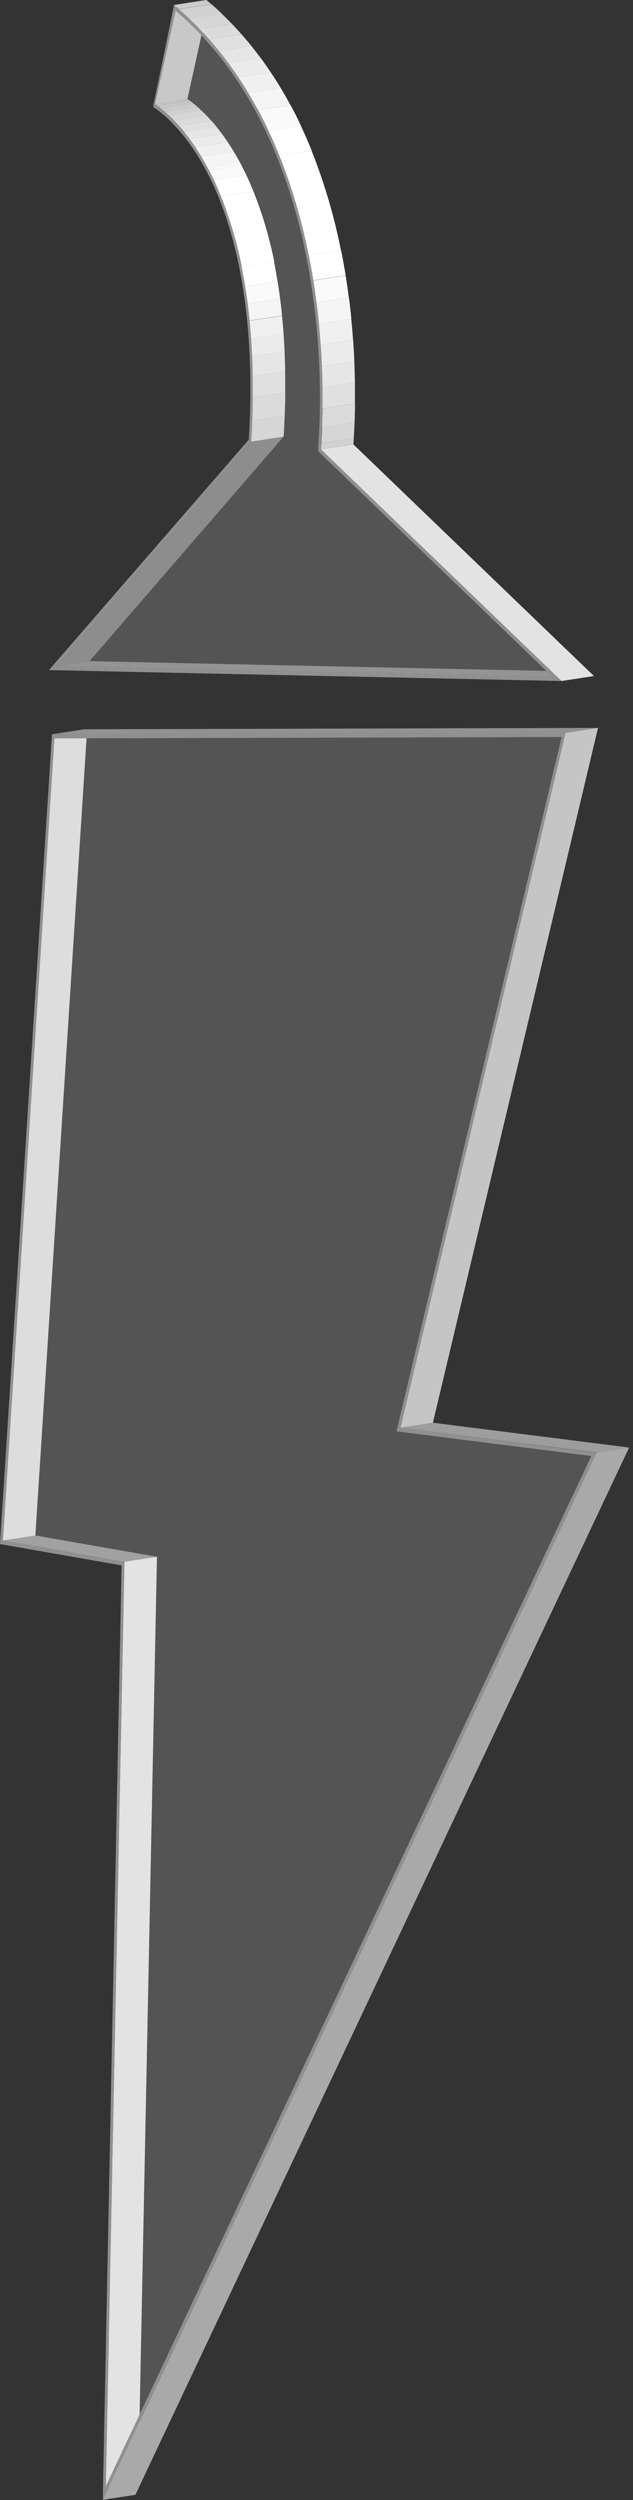 <svg width="152" height="600" viewBox="0 0 152 600" fill="none" xmlns="http://www.w3.org/2000/svg">
    <rect x="0" y="0" width="152" height="600" fill="#333333" stroke="none"/>
    <g clip-path="url(#clip0)">
        <g opacity="0.7">
            <g opacity="0.5">
                <g opacity="0.3">
                    <g opacity="0.3">
                        <g opacity="0.3">
                            <path opacity="0.3"
                                  d="M41.87 1.9L49.66 0.7L50.89 1.75L43.1 2.98L41.87 1.93"
                                  fill="#CCCCCC"/>
                            <path opacity="0.3"
                                  d="M43.1 2.98L50.89 1.78C51.78 2.55 52.64 3.34 53.48 4.14L45.69 5.34C44.85 4.54 43.98 3.75 43.1 2.98Z"
                                  fill="#D1D1D1"/>
                            <path opacity="0.3"
                                  d="M45.69 5.31L53.48 4.11C54.33 4.92 55.16 5.74 55.96 6.57L48.16 7.77C47.36 6.94 46.54 6.12 45.69 5.31"
                                  fill="#D6D6D6"/>
                            <path opacity="0.3"
                                  d="M48.16 7.77L55.96 6.57C56.787 7.443 57.597 8.323 58.39 9.21L50.59 10.41C49.81 9.516 49 8.636 48.16 7.77Z"
                                  fill="#DBDBDB"/>
                            <path opacity="0.3"
                                  d="M50.59 10.41L58.39 9.21C59.18 10.1 59.94 11.01 60.68 11.92L52.89 13.12C52.14 12.21 51.38 11.3 50.59 10.41Z"
                                  fill="#E0E0E0"/>
                            <path opacity="0.3"
                                  d="M52.89 13.12L60.68 11.92C61.51 12.92 62.31 13.98 63.08 15.02L55.28 16.22C54.51 15.22 53.71 14.14 52.89 13.12Z"
                                  fill="#E6E6E6"/>
                            <path opacity="0.3"
                                  d="M55.28 16.22L63.08 15.02C63.85 16.08 64.6 17.14 65.32 18.22L57.53 19.42C56.81 18.34 56.06 17.28 55.28 16.22"
                                  fill="#EBEBEB"/>
                            <path opacity="0.3"
                                  d="M57.53 19.42L65.32 18.22C66.17 19.48 66.97 20.75 67.75 22.03L59.95 23.23C59.184 21.95 58.377 20.68 57.53 19.42Z"
                                  fill="#F0F0F0"/>
                            <path opacity="0.3"
                                  d="M60 23.23L67.8 22.03C68.62 23.39 69.4 24.77 70.14 26.15L62.35 27.35C61.6 25.97 60.82 24.59 60 23.23"
                                  fill="#F5F5F5"/>
                            <path opacity="0.3"
                                  d="M62.3 27.35L70.09 26.15C70.93 27.723 71.727 29.303 72.48 30.89L64.69 32.09C63.93 30.5 63.14 28.92 62.3 27.35Z"
                                  fill="#FAFAFA"/>
                            <path opacity="0.3"
                                  d="M64.69 32.09L72.48 30.89C73.41 32.89 74.28 34.89 75.08 36.89L67.29 38.09C66.48 36.09 65.62 34.09 64.69 32.09Z"
                                  fill="white"/>
                            <path opacity="0.3"
                                  d="M67.29 38.06L75.08 36.86C78.008 44.25 80.257 51.892 81.8 59.69L74 60.89C72.461 53.092 70.215 45.451 67.29 38.06"
                                  fill="white"/>
                            <path opacity="0.3"
                                  d="M74 60.89L81.8 59.69C82.207 61.69 82.567 63.69 82.88 65.69L75.09 66.89C74.77 64.89 74.407 62.89 74 60.89"
                                  fill="white"/>
                            <path opacity="0.3"
                                  d="M75.09 66.89L82.88 65.69C83.16 67.41 83.4 69.09 83.61 70.75L75.82 71.95C75.61 70.29 75.36 68.61 75.09 66.89"
                                  fill="#FAFAFA"/>
                            <path opacity="0.3"
                                  d="M75.82 71.98L83.61 70.78C83.83 72.44 84.01 74.07 84.17 75.66L76.37 76.86C76.22 75.27 76.03 73.64 75.82 71.98Z"
                                  fill="#F5F5F5"/>
                            <path opacity="0.3"
                                  d="M76.37 76.83L84.17 75.63C84.33 77.27 84.47 78.88 84.58 80.44L76.78 81.64C76.67 80.08 76.54 78.47 76.37 76.83"
                                  fill="#F0F0F0"/>
                            <path opacity="0.3"
                                  d="M76.78 81.64L84.58 80.44C84.7 82.1 84.79 83.7 84.85 85.25L77.06 86.45C76.99 84.9 76.9 83.3 76.78 81.64"
                                  fill="#EBEBEB"/>
                            <path opacity="0.3"
                                  d="M77.06 86.45L84.85 85.25C84.93 86.94 84.98 88.56 85 90.09L77.21 91.29C77.21 89.76 77.13 88.14 77.06 86.45Z"
                                  fill="#E6E6E6"/>
                            <path opacity="0.3"
                                  d="M77.21 91.29L85 90.09C85 91.8 85 93.4 85 94.89L77.2 96.09C77.2 94.6 77.2 93 77.2 91.29"
                                  fill="#E0E0E0"/>
                            <path opacity="0.3"
                                  d="M77.22 96.09L85.02 94.89C85.02 96.56 84.96 98.09 84.91 99.45L77.11 100.65C77.17 99.29 77.21 97.76 77.22 96.09"
                                  fill="#DBDBDB"/>
                            <path opacity="0.3"
                                  d="M77.11 100.65L84.91 99.45C84.85 101 84.78 102.34 84.7 103.45L76.91 104.65C76.98 103.55 77.05 102.21 77.11 100.65"
                                  fill="#D6D6D6"/>
                            <path opacity="0.3"
                                  d="M76.91 104.64L84.7 103.44C84.61 104.88 84.52 105.92 84.46 106.49L76.67 107.69C76.72 107.12 76.81 106.08 76.91 104.69"
                                  fill="#D1D1D1"/>
                            <path opacity="0.3"
                                  d="M76.67 107.69L84.46 106.49C84.46 106.66 84.46 106.78 84.46 106.87L76.66 108.07C76.66 107.98 76.66 107.86 76.66 107.69"
                                  fill="#CCCCCC"/>
                        </g>
                    </g>
                </g>
                <path opacity="0.3" d="M95.63 343.1L103.42 341.9L150.38 347.83L142.58 349.03L95.63 343.1Z"
                      fill="#9D9D9D"/>
                <path opacity="0.3" d="M142.58 349.03L150.38 347.83L32.78 597.12L24.98 598.32L142.58 349.03Z"
                      fill="#A9A9A9"/>
                <path opacity="0.3" d="M12.7 176.73L20.49 175.53L143.05 175.21L135.26 176.41L12.7 176.73Z"
                      fill="#929292"/>
                <path opacity="0.3" d="M135.26 176.41L143.05 175.21L103.42 341.9L95.63 343.1L135.26 176.41Z"
                      fill="#C5C5C5"/>
                <path d="M135.26 176.41L95.63 343.1L142.58 349.03L24.98 598.32L29.49 375.27L0.27 370.15L12.7 176.73L135.26 176.41Z"
                      fill="#909090"/>
                <path opacity="0.3" d="M76.63 108.07L84.43 106.87L141.45 161.75L133.65 162.95L76.63 108.07Z"
                      fill="#E3E3E3"/>
                <path d="M41.87 1.9C83.7 36.9 76.98 104.51 76.63 108.07L133.63 162.94L12.63 160.37L59.92 105.85C63.92 40.52 38.08 26.01 36.72 25.25L41.87 1.9Z"
                      fill="#909090"/>
            </g>
        </g>
        <path d="M0.7 369.7L8.49 368.5L37.69 373.61L29.89 374.81L0.7 369.7Z" fill="#A1A1A1"/>
        <path d="M29.89 374.81L37.69 373.61L33.2 595.48L25.41 596.68L29.89 374.81Z" fill="#E3E3E3"/>
        <path d="M13.06 177.21L20.86 176.01L8.49 368.5L0.7 369.7L13.06 177.21Z" fill="#DDDDDD"/>
        <path d="M42.15 2.57L49.94 1.37L45 23.78L37.21 24.98L42.15 2.57Z" fill="#C8C8C8"/>
        <path d="M37.21 24.98L45 23.78L37.22 24.98" fill="#BDBDBD"/>
        <path d="M37.22 24.98L45 23.78L45.61 24.2L37.82 25.41L37.21 24.99" fill="#C2C2C2"/>
        <path d="M37.83 25.41L45.62 24.2C45.86 24.37 46.13 24.58 46.44 24.82L38.64 26.03C38.33 25.78 38.06 25.58 37.83 25.41"
              fill="#C7C7C7"/>
        <path d="M38.64 26.03L46.44 24.82C46.73 25.06 47.05 25.32 47.39 25.62L39.6 26.82C39.25 26.52 38.93 26.26 38.6 26.03"
              fill="#CCCCCC"/>
        <path d="M39.6 26.82L47.39 25.62C47.723 25.913 48.073 26.247 48.44 26.62L40.65 27.82C40.28 27.47 39.92 27.15 39.6 26.82Z"
              fill="#D1D1D1"/>
        <path d="M40.65 27.78L48.44 26.58C48.8 26.92 49.18 27.3 49.57 27.7L41.78 28.91C41.38 28.5 41.01 28.12 40.65 27.78"
              fill="#D6D6D6"/>
        <path d="M41.78 28.91L49.57 27.7C49.96 28.1 50.35 28.53 50.76 29L42.97 30.2C42.56 29.73 42.16 29.3 41.78 28.91Z"
              fill="#DBDBDB"/>
        <path d="M43 30.2L50.79 29C51.2 29.45 51.61 29.94 52.04 30.47L44.24 31.67C43.82 31.14 43.4 30.67 43 30.2"
              fill="#E0E0E0"/>
        <path d="M44.21 31.67L52.01 30.47C52.43 30.99 52.87 31.56 53.31 32.15L45.52 33.35C45.07 32.76 44.64 32.2 44.21 31.67"
              fill="#E6E6E6"/>
        <path d="M45.52 33.35L53.31 32.15C53.76 32.76 54.22 33.41 54.68 34.09L46.88 35.29C46.42 34.61 45.97 33.96 45.52 33.35"
              fill="#EBEBEB"/>
        <path d="M46.88 35.29L54.68 34.09C55.15 34.8 55.63 35.55 56.11 36.35L48.32 37.55C47.84 36.76 47.32 36 46.88 35.29"
              fill="#F0F0F0"/>
        <path d="M48.32 37.55L56.11 36.35C56.62 37.18 57.11 38.06 57.62 38.98L49.82 40.18C49.32 39.26 48.82 38.38 48.32 37.55"
              fill="#F5F5F5"/>
        <path d="M49.82 40.18L57.62 38.98L57.92 39.55L50.12 40.75L49.82 40.18Z" fill="#FAFAFA"/>
        <path d="M60.32 105.96L68.12 104.75L21.5 158.67L13.7 159.87L60.32 105.96Z" fill="#8D8D8D"/>
        <path d="M50.12 40.75L57.92 39.55C58.33 40.33 58.74 41.15 59.15 42.02L51.36 43.23C50.94 42.35 50.53 41.53 50.12 40.75"
              fill="#FAFAFA"/>
        <path d="M51.36 43.23L59.15 42.02C59.72 43.24 60.3 44.54 60.86 45.94L53.07 47.14C52.5 45.74 51.93 44.44 51.36 43.23"
              fill="white"/>
        <path d="M53.07 47.14L60.86 45.94C63.044 51.411 64.718 57.072 65.86 62.85L58.06 64.05C56.917 58.272 55.243 52.611 53.06 47.14"
              fill="white"/>
        <path d="M58 64.05L65.8 62.85C66.1 64.35 66.38 65.91 66.64 67.53L58.85 68.73C58.59 67.11 58.3 65.55 58 64.05"
              fill="white"/>
        <path d="M58.87 68.73L66.66 67.53C66.88 68.87 67.08 70.24 67.26 71.66L59.47 72.86C59.28 71.44 59.08 70.07 58.87 68.73Z"
              fill="#FAFAFA"/>
        <path d="M59.47 72.86L67.26 71.66C67.43 72.98 67.59 74.33 67.72 75.73L59.93 76.93C59.79 75.54 59.63 74.18 59.47 72.86Z"
              fill="#F5F5F5"/>
        <path d="M59.93 76.98L67.72 75.78C67.86 77.14 67.98 78.53 68.08 79.96L60.28 81.16C60.18 79.73 60.06 78.34 59.93 76.98Z"
              fill="#F0F0F0"/>
        <path d="M60.28 81.11L68.08 79.91C68.18 81.35 68.27 82.82 68.33 84.33L60.54 85.53C60.47 84.02 60.39 82.53 60.28 81.11"
              fill="#EBEBEB"/>
        <path d="M60.54 85.53L68.33 84.33C68.397 85.87 68.447 87.45 68.48 89.07L60.68 90.27C60.68 88.65 60.61 87.07 60.54 85.53Z"
              fill="#E6E6E6"/>
        <path d="M60.68 90.27L68.48 89.07C68.48 90.73 68.48 92.44 68.48 94.2L60.68 95.4C60.68 93.64 60.68 91.94 60.68 90.27Z"
              fill="#E0E0E0"/>
        <path d="M60.7 95.4L68.5 94.2C68.5 96.01 68.43 97.87 68.36 99.77L60.57 100.98C60.64 99.08 60.68 97.22 60.7 95.41"
              fill="#DBDBDB"/>
        <path d="M60.57 100.98L68.36 99.78C68.3 101.407 68.22 103.073 68.12 104.78L60.32 105.98C60.42 104.29 60.5 102.63 60.57 100.98"
              fill="#D6D6D6"/>
        <path d="M41.75 1.2L49.55 0C49.95 0.33 50.35 0.67 50.74 1L42.95 2.2L41.75 1.2" fill="#CCCCCC"/>
        <path d="M43 2.22L50.79 1.02C51.65 1.77 52.49 2.53 53.3 3.31L45.51 4.51C44.69 3.73 43.86 2.97 43 2.22Z"
              fill="#D1D1D1"/>
        <path d="M45.46 4.51L53.25 3.31C54.08 4.09 54.88 4.89 55.66 5.7L47.87 6.9C47.08 6.09 46.28 5.29 45.46 4.51Z"
              fill="#D6D6D6"/>
        <path d="M47.87 6.9L55.66 5.7C56.47 6.54 57.26 7.4 58.03 8.27L50.23 9.47C49.47 8.6 48.68 7.75 47.87 6.9"
              fill="#DBDBDB"/>
        <path d="M50.23 9.47L58.03 8.27C58.82 9.17 59.6 10.08 60.35 11.01L52.55 12.21C51.8 11.28 51.03 10.37 50.23 9.47Z"
              fill="#E0E0E0"/>
        <path d="M52.55 12.21L60.35 11.01C61.14 12.01 61.91 13.01 62.66 14.01L54.86 15.21C54.12 14.21 53.35 13.21 52.55 12.21Z"
              fill="#E6E6E6"/>
        <path d="M54.86 15.2L62.66 14C63.47 15.09 64.24 16.2 64.99 17.32L57.2 18.52C56.45 17.4 55.67 16.3 54.86 15.2"
              fill="#EBEBEB"/>
        <path d="M57.2 18.52L64.99 17.32C65.81 18.54 66.6 19.78 67.36 21.04L59.56 22.24C58.813 20.98 58.027 19.74 57.2 18.52"
              fill="#F0F0F0"/>
        <path d="M59.56 22.24L67.36 21.04C68.2 22.427 69 23.83 69.76 25.25L61.97 26.45C61.197 25.03 60.393 23.627 59.56 22.24"
              fill="#F5F5F5"/>
        <path d="M62 26.45L69.79 25.25C70.66 26.87 71.49 28.51 72.26 30.15L64.47 31.35C63.69 29.71 62.87 28.07 62 26.45Z"
              fill="#FAFAFA"/>
        <path d="M64.44 31.35L72.23 30.15C73.17 32.15 74.03 34.15 74.83 36.09L67.04 37.29C66.24 35.29 65.37 33.29 64.44 31.35Z"
              fill="white"/>
        <path d="M67 37.29L74.79 36.09C77.882 43.855 80.252 51.889 81.87 60.09L74.07 61.29C72.46 53.089 70.094 45.054 67 37.29"
              fill="white"/>
        <path d="M74.11 61.28L81.91 60.08C82.32 62.15 82.69 64.17 83 66.08L75.2 67.28C74.89 65.28 74.53 63.28 74.11 61.28"
              fill="white"/>
        <path d="M75.2 67.32L83 66.12C83 66.37 83.08 66.61 83.11 66.85C83.36 68.39 83.57 69.92 83.76 71.42L75.97 72.62C75.78 71.12 75.56 69.62 75.32 68.05L75.2 67.32"
              fill="#FAFAFA"/>
        <path d="M76 72.62L83.79 71.42C84.02 73.15 84.21 74.85 84.37 76.51L76.58 77.71C76.41 76.05 76.22 74.35 76 72.62Z"
              fill="#F5F5F5"/>
        <path d="M76.55 77.71L84.34 76.51C84.52 78.25 84.66 79.94 84.78 81.58L76.98 82.78C76.86 81.14 76.72 79.45 76.55 77.71"
              fill="#F0F0F0"/>
        <path d="M77 82.78L84.8 81.58C84.92 83.35 85.02 85.06 85.09 86.7L77.3 87.9C77.22 86.26 77.13 84.55 77 82.78"
              fill="#EBEBEB"/>
        <path d="M77.28 87.9L85.07 86.7C85.15 88.5 85.2 90.22 85.23 91.84L77.43 93.04C77.43 91.42 77.36 89.7 77.28 87.9Z"
              fill="#E6E6E6"/>
        <path d="M77.43 93.04L85.23 91.84C85.23 93.64 85.23 95.32 85.23 96.84L77.43 98.04C77.43 96.51 77.43 94.83 77.43 93.04Z"
              fill="#E0E0E0"/>
        <path d="M77.45 98.05L85.25 96.85C85.25 98.58 85.19 100.12 85.14 101.45L77.34 102.66C77.34 101.32 77.43 99.78 77.45 98.05"
              fill="#DBDBDB"/>
        <path d="M77.34 102.66L85.14 101.45C85.08 102.97 85.01 104.21 84.95 105.13L77.16 106.33C77.22 105.41 77.29 104.17 77.34 102.66"
              fill="#D6D6D6"/>
        <path d="M77.16 106.33L84.95 105.13C84.95 105.81 84.87 106.32 84.84 106.63L77.04 107.83C77.04 107.52 77.11 107.01 77.16 106.33"
              fill="#D1D1D1"/>
        <path d="M96.16 342.64L103.95 341.44L151.07 347.39L143.27 348.59L96.16 342.64Z" fill="#9D9D9D"/>
        <path d="M143.27 348.59L151.07 347.39L32.51 598.73L24.72 599.92L143.27 348.59Z" fill="#A9A9A9"/>
        <path d="M13.7 159.87L21.5 158.67L140.42 161.21L132.63 162.41L13.7 159.87Z" fill="#949494"/>
        <path d="M12.49 176.22L20.28 175.02L143.6 174.69L135.8 175.89L12.49 176.22Z" fill="#929292"/>
        <path d="M135.8 175.89L143.6 174.69L103.95 341.44L96.16 342.64L135.8 175.89Z" fill="#C5C5C5"/>
        <path d="M96.16 342.64L143.27 348.64L24.71 599.92V598.21L29.2 375.68L0 370.56L12.48 176.22L135.8 175.88L96.16 342.64ZM25.41 596.64L142 349.42L95.21 343.51L134.86 176.88L13.06 177.21L0.69 369.7L29.89 374.8L25.41 596.67"
              fill="#909090"/>
        <path d="M11.74 160.82L59.74 105.52C61.74 72.11 55.4 52.19 49.74 41.37C43.59 29.62 36.86 25.73 36.79 25.7L41.79 1.2C63.79 19.64 72.18 47.71 75.36 68.05C77.387 81.207 77.937 94.55 77 107.83L134.79 163.44L11.74 160.82ZM50.12 40.75C55.91 51.75 62.38 72.02 60.32 105.95L13.7 159.87L132.63 162.4L76.36 108.26C77.341 94.857 76.787 81.387 74.71 68.11C71.58 48.11 63.39 20.56 42.14 2.57L37.21 24.98C38.67 25.93 44.63 30.29 50.12 40.75Z"
              fill="#909090"/>
        <path d="M77.05 107.84L84.84 106.64L142.62 162.24L134.83 163.44L77.05 107.84Z" fill="#E3E3E3"/>
    </g>
    <defs>
        <clipPath id="clip0">
            <rect width="151.07" height="599.93" fill="white"/>
        </clipPath>
    </defs>
</svg>
